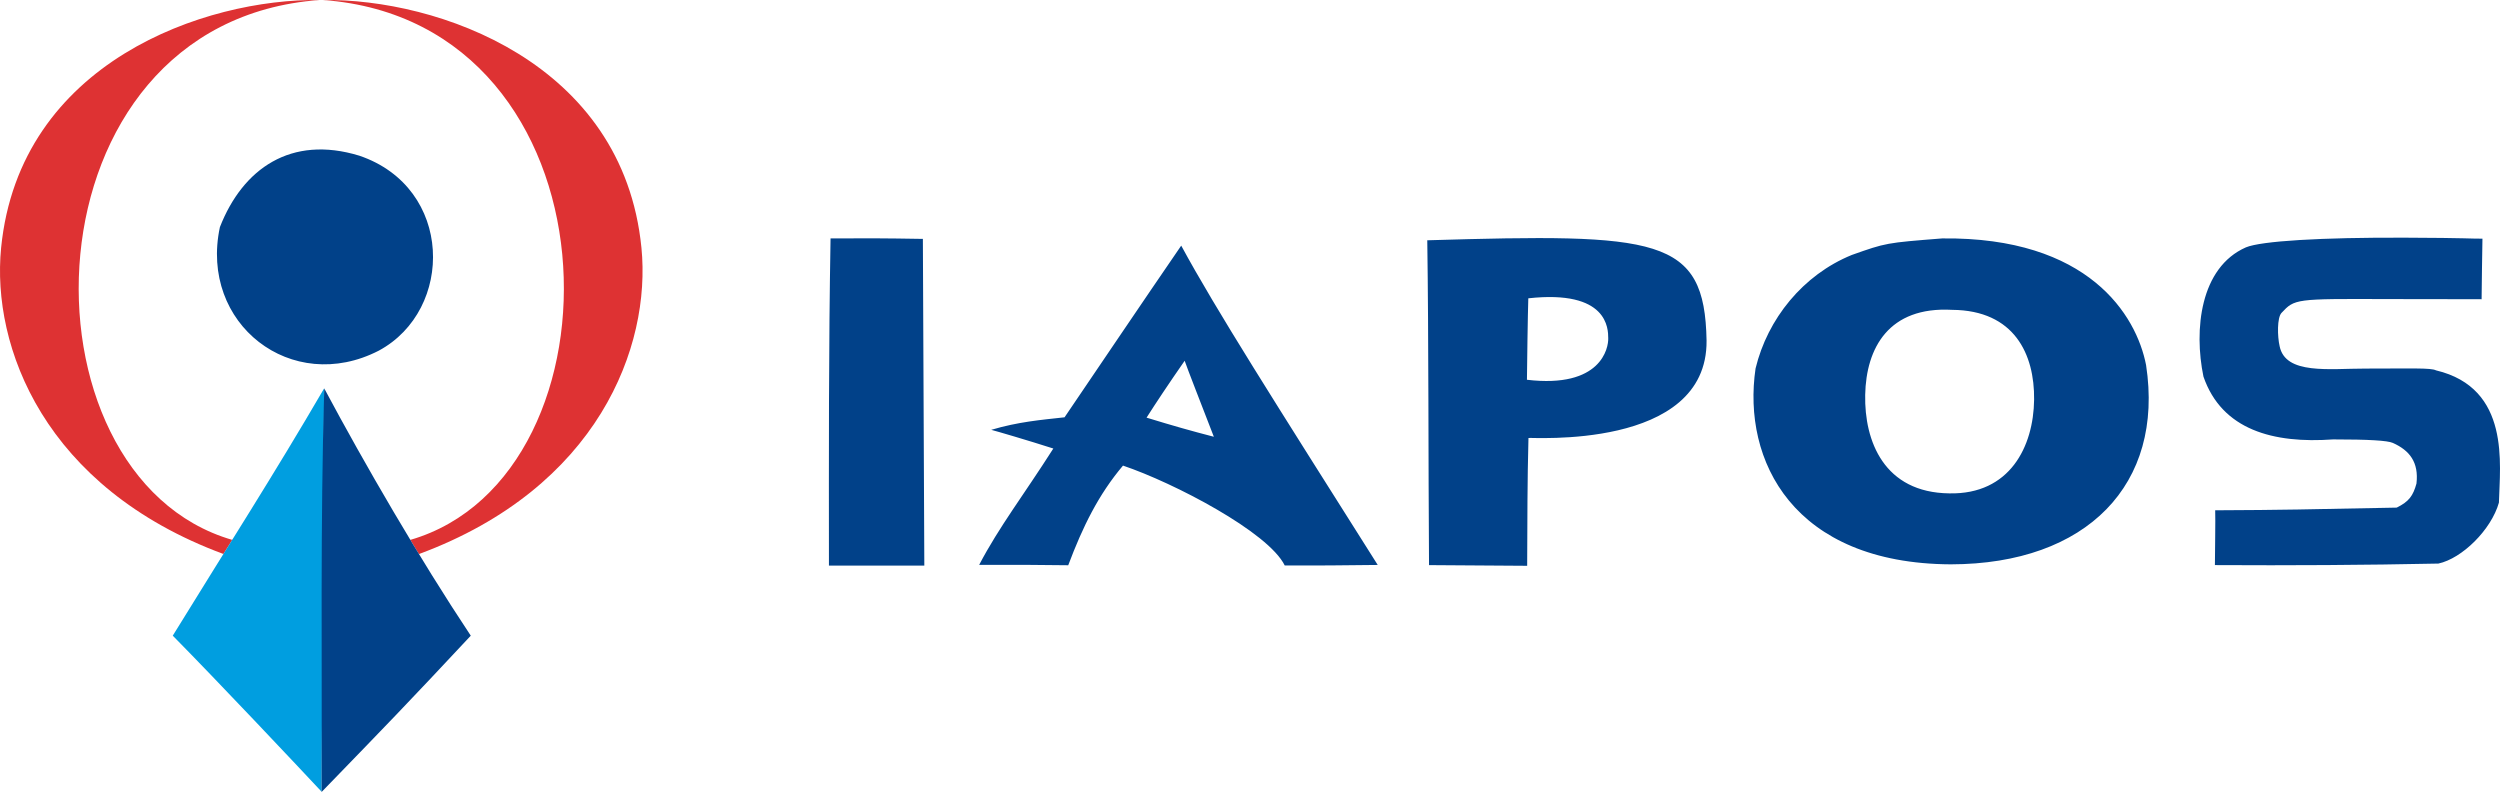 <svg width="1188.713" height="376.566" xmlns="http://www.w3.org/2000/svg"><path style="display:inline;fill:#de3233;fill-opacity:1;stroke-width:1.293" d="M375.019 361.752c-142.727 10.537-146.516 226.195-41.406 256.694 0 0-3.106 4.948-4.181 6.711-85.203-31.528-110.351-98.59-105.718-145.545 8.74-88.581 97.342-118.588 151.305-117.86zM376.886 361.753c142.727 10.537 146.517 226.195 41.407 256.694 0 0 3.012 5.018 4.095 6.742 85.203-31.528 110.436-98.62 105.803-145.577-8.74-88.58-97.342-118.587-151.305-117.86z" transform="translate(-223.187 -361.74)"/><path style="fill:#0052b3;stroke-width:.999" d="M333.581 618.445h84.715v14.94h-84.715z" transform="translate(-223.187 -361.74)"/><path style="fill:#009ee0;fill-opacity:1;stroke-width:1.333" d="M305.333 663.993c25.95-42.174 47.965-76.346 71.972-117.565-.055 3.557-1.256 187.877-1.197 191.762-12.977-13.863-48.692-51.792-70.775-74.197z" transform="translate(-223.187 -361.74)"/><path style="fill:#014189;fill-opacity:1;stroke-width:1.333" d="M377.346 546.403c19.421 36.37 45.241 80.801 69.686 117.597-31.572 33.768-39.242 41.628-70.927 74.305.27-66.444-.644-124.446 1.241-191.902zm240.755-71.298c15.58-.102 25.37-.093 43.899.228l.688 155.334h-45.355c-.033-51.856-.138-103.712.768-155.562zm105.928 99.9c-11.79-3.792-27.05-8.259-29.531-8.888 12.925-3.827 23.5-4.702 34.866-5.954 16.48-24.274 36.686-54.25 55.472-81.63 16.404 30.281 44.232 73.96 93.437 151.83-16.53.187-29.694.337-44.206.263-7.82-15.936-52.767-39.354-76.917-47.503-11.703 13.864-19.144 29.082-26.036 47.383-16.31-.176-25.606-.276-42.344-.189 9.486-18.127 21.303-33.384 35.259-55.313zm62.448-41.732c-7.72 11.107-13.615 19.99-18.116 27.05 12.787 3.916 21.004 6.239 31.994 9.091-5.213-13.48-12.944-33.29-13.878-36.14zm115.356-57.28c109.812-3.25 131.935-1.834 132.8 47.674.512 52.52-84.57 45.835-84.683 46.333-.56 21.482-.498 37.85-.617 60.766l-46.667-.324c-.362-49.977-.156-107.608-.833-154.45zm86.04 46.48c-.018-4.276-.041-23.077-38-18.892-.242 6.966-.612 33.343-.648 38.731 35.228 4.16 38.847-15.064 38.649-19.84zm70.057 14.45c5.683-23.529 22.494-44.487 45.79-53.965 16.269-5.755 16.17-5.737 42.947-7.854 69.653-.785 92.357 36.554 96.947 60.23 8.664 56.619-28.057 94.64-92.864 94.74-74.872-.38-99.274-49.281-92.82-93.151zm93.444-27.859c-30.117-1.677-40.883 18.1-41.319 40.44-.428 21.955 8.939 46.463 40.005 46.826 28.783.597 40.046-22.243 40.314-44.585.257-21.478-9.324-42.477-39-42.68zm124.967 121.367c0-4.897.312-22.086.137-26.059 32.474-.13 43.5-.443 86.313-1.272 5.853-2.893 7.78-5.625 9.387-11.433 1.174-10.137-3.272-15.774-11.24-19.334-2.549-1.138-11.546-1.666-28.4-1.666-28.332 2.044-52.88-4.462-61.645-29.874-4.593-22.194-1.63-51.834 20.182-61.438 7.24-3.025 35.703-4.757 75.702-4.608 30.239.114 31.34.526 36.778.47-.148 9.838-.32 18.697-.404 28.8-6.193-.083-14.39.04-45.28-.076-43.362-.162-43.598-.131-49.871 6.585-2.118 2.267-1.965 11.143-.887 15.807 2.762 13.694 23.635 10.636 40.982 10.658 21.512.004 30.95-.412 33.369.844 35.605 8.474 30.352 44.928 29.923 62.892-3.68 12.969-17.553 26.564-28.793 28.98-34.957.731-70.579.926-106.253.724zM327.75 469.718c10.853-27.764 33.793-43.898 66.288-33.954 44.863 15.225 45.219 73.318 9.276 92.7-41.4 21.334-85.44-12.695-75.564-58.746z" transform="translate(-223.187 -361.74)"/></svg>
